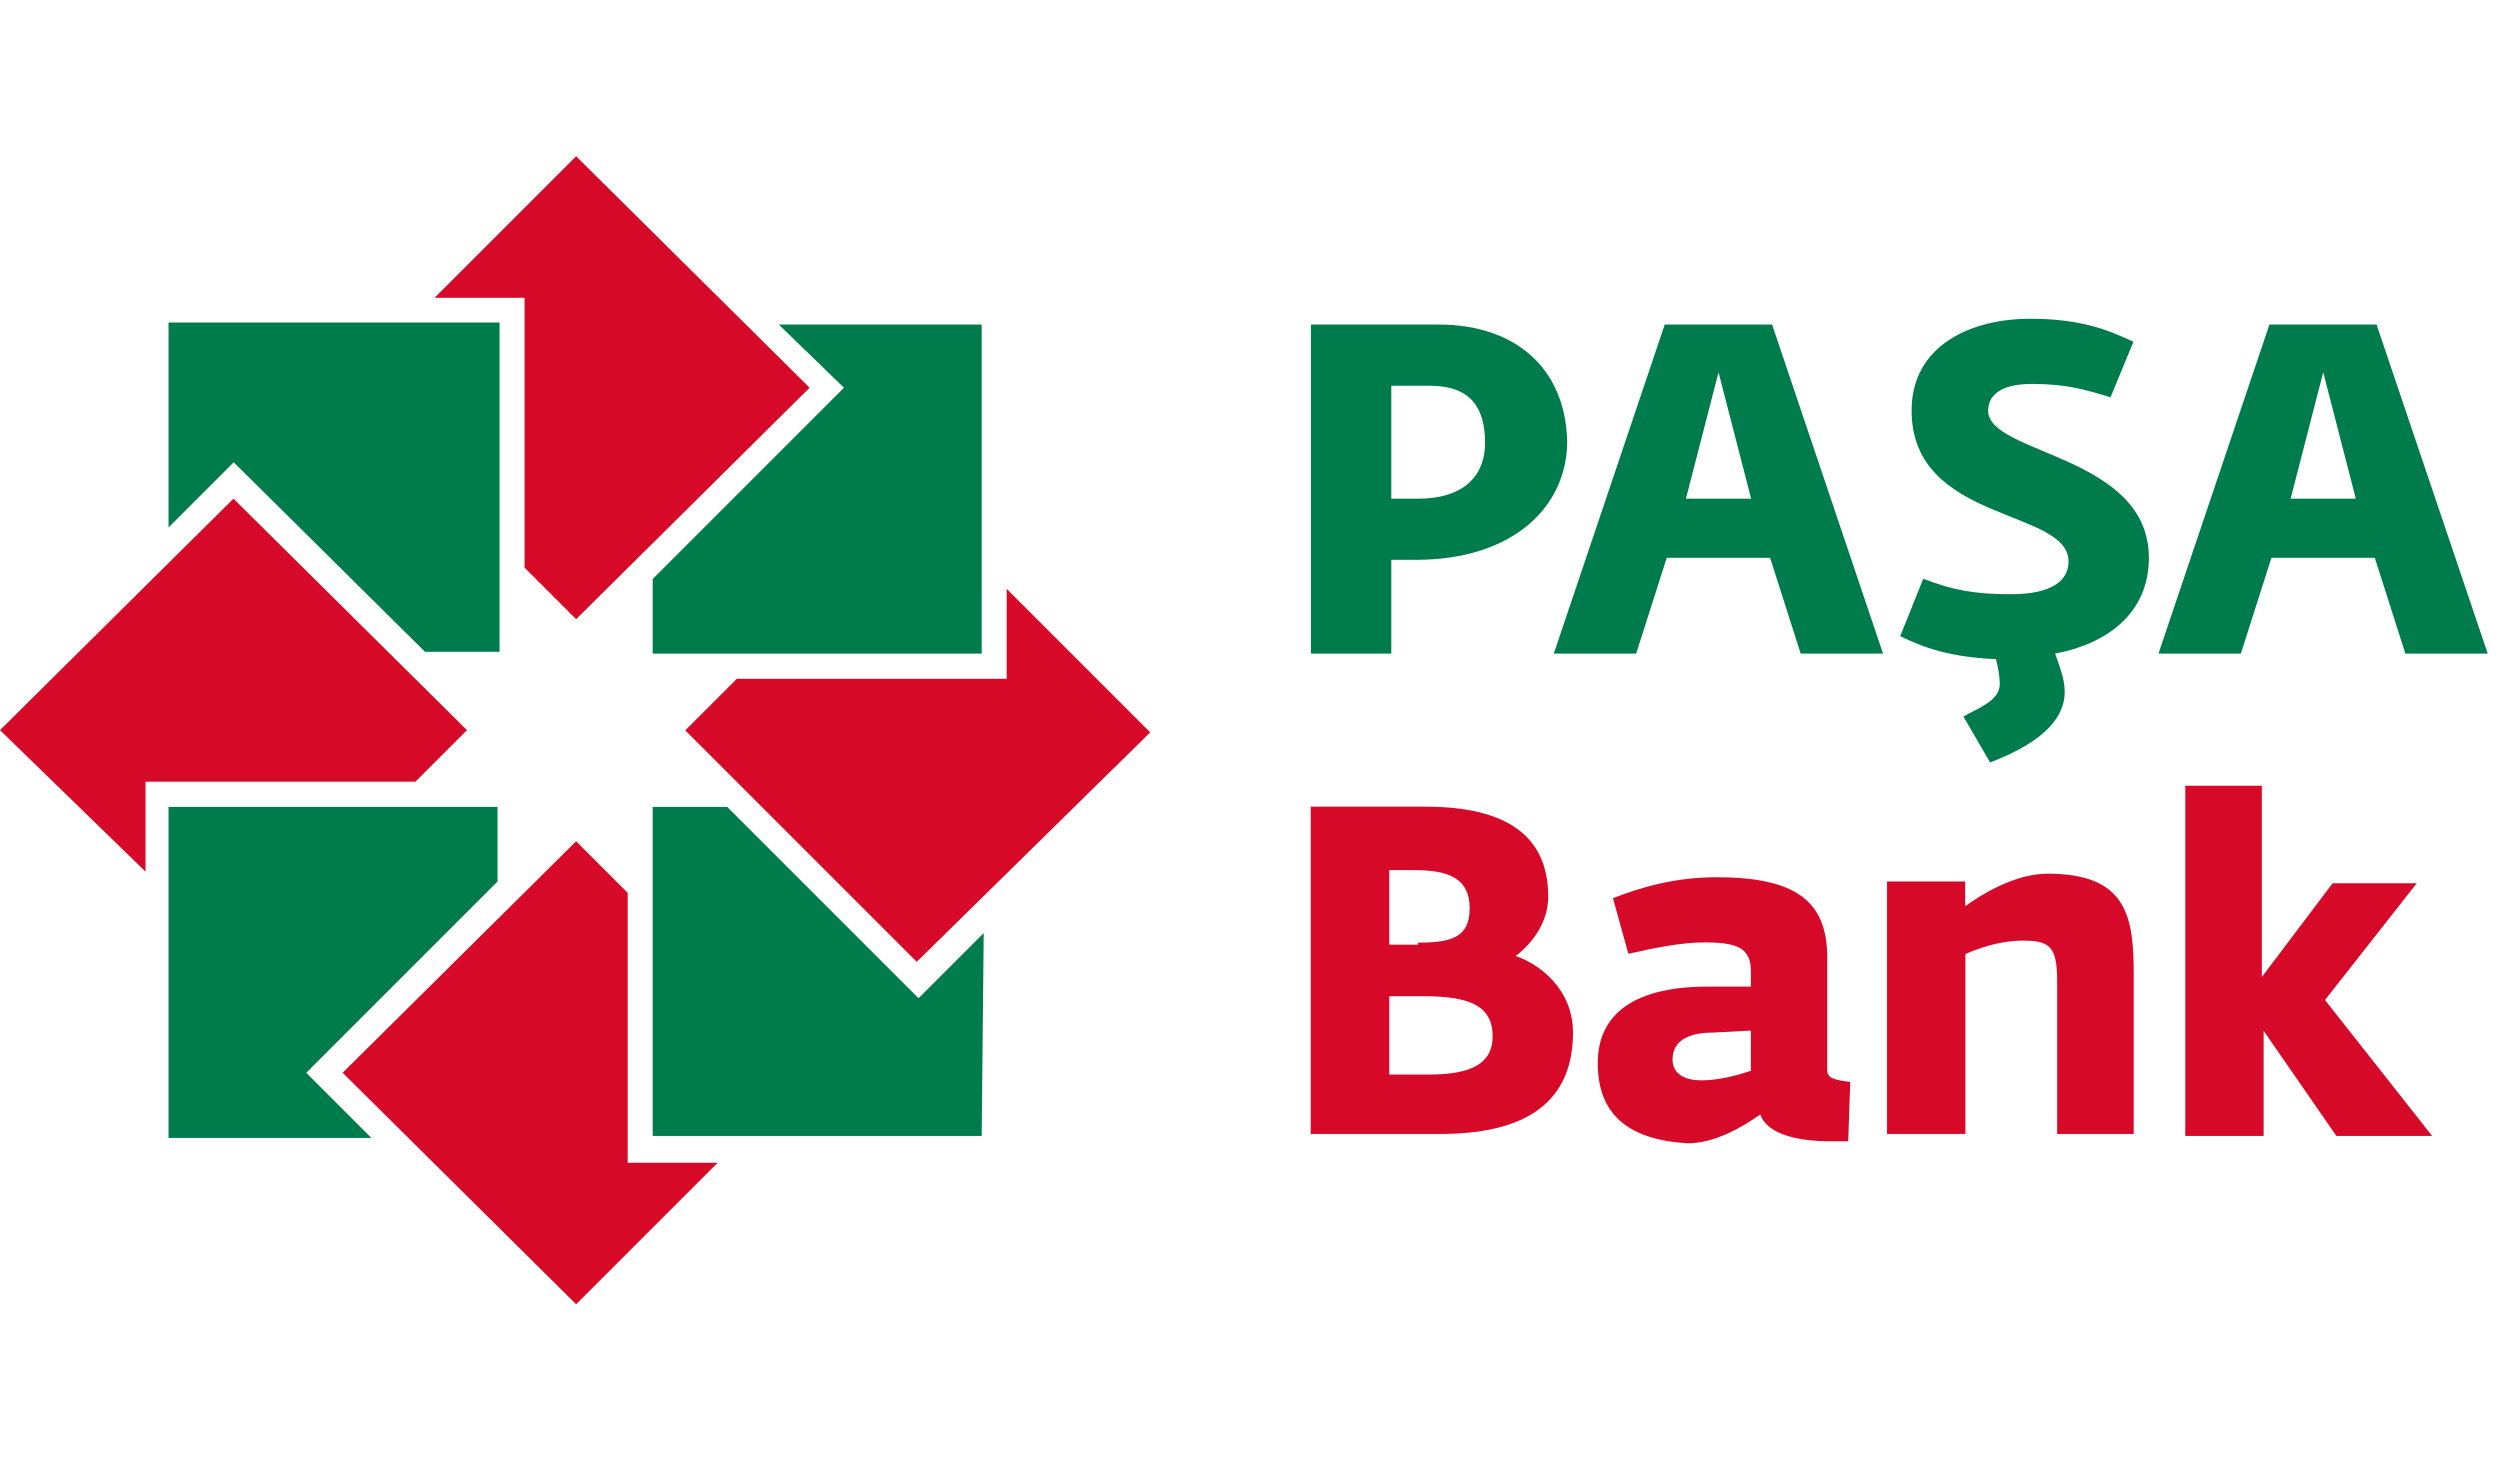 <?xml version="1.0" encoding="UTF-8"?> <svg xmlns="http://www.w3.org/2000/svg" width="112" height="66" viewBox="0 0 112 66" fill="none"> <path d="M64.04 48.14C65.93 48.14 66.87 47.63 66.87 46.43C66.87 45.06 65.84 44.63 63.78 44.63H62.24V48.14H64.04V48.14ZM63.53 42.23C65.07 42.23 65.84 41.97 65.84 40.69C65.84 39.4 64.98 38.98 63.35 38.98H62.24V42.32H63.53V42.23ZM58.73 36.14H63.87C67.47 36.14 69.36 37.43 69.36 40.17C69.36 41.37 68.59 42.31 67.9 42.83C68.93 43.17 70.47 44.29 70.47 46.26C70.47 48.92 68.93 50.8 64.55 50.8H58.72V36.14H58.73Z" fill="#D70929"></path> <path d="M78.44 47.97V46.17L76.73 46.26C75.7 46.26 74.93 46.6 74.93 47.46C74.93 48.15 75.53 48.4 76.22 48.4C76.9 48.4 77.67 48.23 78.44 47.97ZM71.58 47.63C71.58 44.8 74.24 44.2 76.47 44.2H78.44V43.51C78.44 42.48 77.84 42.22 76.38 42.22C75.27 42.22 74.07 42.48 72.95 42.73L72.26 40.24C73.55 39.73 75.09 39.3 76.89 39.3C80.4 39.3 81.86 40.33 81.86 42.9V47.96C81.86 48.3 82.2 48.39 82.89 48.47L82.8 51.13C82.54 51.13 82.29 51.13 82.03 51.13C80.66 51.13 79.2 50.87 78.86 49.93C78 50.53 76.8 51.22 75.6 51.22C72.96 51.06 71.58 49.94 71.58 47.63Z" fill="#D70929"></path> <path d="M84.53 39.49H88.04V40.6C88.73 40.09 90.27 39.14 91.73 39.14C95.33 39.14 95.59 41.11 95.59 43.68V50.8H92.16V43.94C92.16 42.4 91.82 42.14 90.62 42.14C89.59 42.14 88.65 42.48 88.05 42.74V50.8H84.54V39.49H84.53Z" fill="#D70929"></path> <path d="M97.82 35.2H101.33V43.77L104.5 39.57H108.27L104.16 44.8L108.96 50.89H104.67L101.41 46.18V50.89H97.9V35.2H97.82Z" fill="#D70929"></path> <path d="M64.47 14.54H58.73V29.28H62.33V25.08H63.44C67.81 25.08 70.21 22.68 70.21 19.77C70.13 16.43 67.81 14.54 64.47 14.54ZM63.53 22.34H62.33V17.28H64.04C65.93 17.28 66.53 18.31 66.53 19.85C66.53 21.23 65.67 22.34 63.53 22.34ZM106.47 14.54H101.67L96.7 29.28H100.39L101.76 24.99H106.39L107.76 29.28H111.45L106.47 14.54ZM102.62 22.34L104.08 16.68L105.54 22.34H102.62ZM74.58 14.54L69.61 29.28H73.3L74.67 24.99H79.3L80.67 29.28H84.36L79.39 14.54H74.58ZM75.53 22.34L76.99 16.68L78.45 22.34H75.53ZM89.07 18.4C89.07 17.8 89.5 17.2 91.04 17.2C92.58 17.2 93.44 17.46 94.55 17.8L95.58 15.31C94.47 14.8 93.27 14.28 90.95 14.28C88.29 14.28 85.64 15.48 85.64 18.39C85.64 23.45 92.67 22.76 92.67 25.16C92.67 26.02 91.9 26.62 90.1 26.62C88.47 26.62 87.53 26.45 86.16 25.93L85.13 28.5C86.16 29.01 87.36 29.44 89.42 29.53C89.51 29.87 89.59 30.3 89.59 30.64C89.59 31.41 88.56 31.75 87.96 32.1L89.16 34.16C90.45 33.65 92.5 32.7 92.5 30.99C92.5 30.39 92.24 29.79 92.07 29.28C94.38 28.85 96.27 27.48 96.27 24.99C96.27 20.37 89.07 20.37 89.07 18.4Z" fill="#007C4C"></path> <path d="M34.89 14.54H43.98V29.28H29.24V25.94L37.38 17.8L37.81 17.37L34.89 14.54Z" fill="#007C4C"></path> <path d="M25.81 7L36.27 17.37L25.81 27.74L23.5 25.43V13.34H19.47L25.81 7Z" fill="#D70929"></path> <path d="M7.55 14.54V23.63L10.04 21.14L10.47 20.71L19.04 29.2H22.38V14.45H7.55V14.54Z" fill="#007C4C"></path> <path d="M0 32.71L10.46 22.34L20.92 32.71L18.61 35.02H6.52V39.05L0 32.71Z" fill="#D70929"></path> <path d="M7.55 50.89V36.15H22.29V39.49L14.15 47.63L13.72 48.06L14.15 48.49L16.64 50.98H7.55V50.89V50.89Z" fill="#007C4C"></path> <path d="M25.81 58.43L15.35 48.06L25.81 37.69L28.12 40V52.09H32.15L25.81 58.43Z" fill="#D70929"></path> <path d="M43.98 50.89H29.24V36.15H32.58L40.72 44.29L41.15 44.72L41.58 44.29L44.07 41.8L43.98 50.89Z" fill="#007C4C"></path> <path d="M41.07 43.09L30.7 32.72L33.01 30.41H45.1V26.38L51.53 32.81L41.07 43.09Z" fill="#D70929"></path> </svg> 